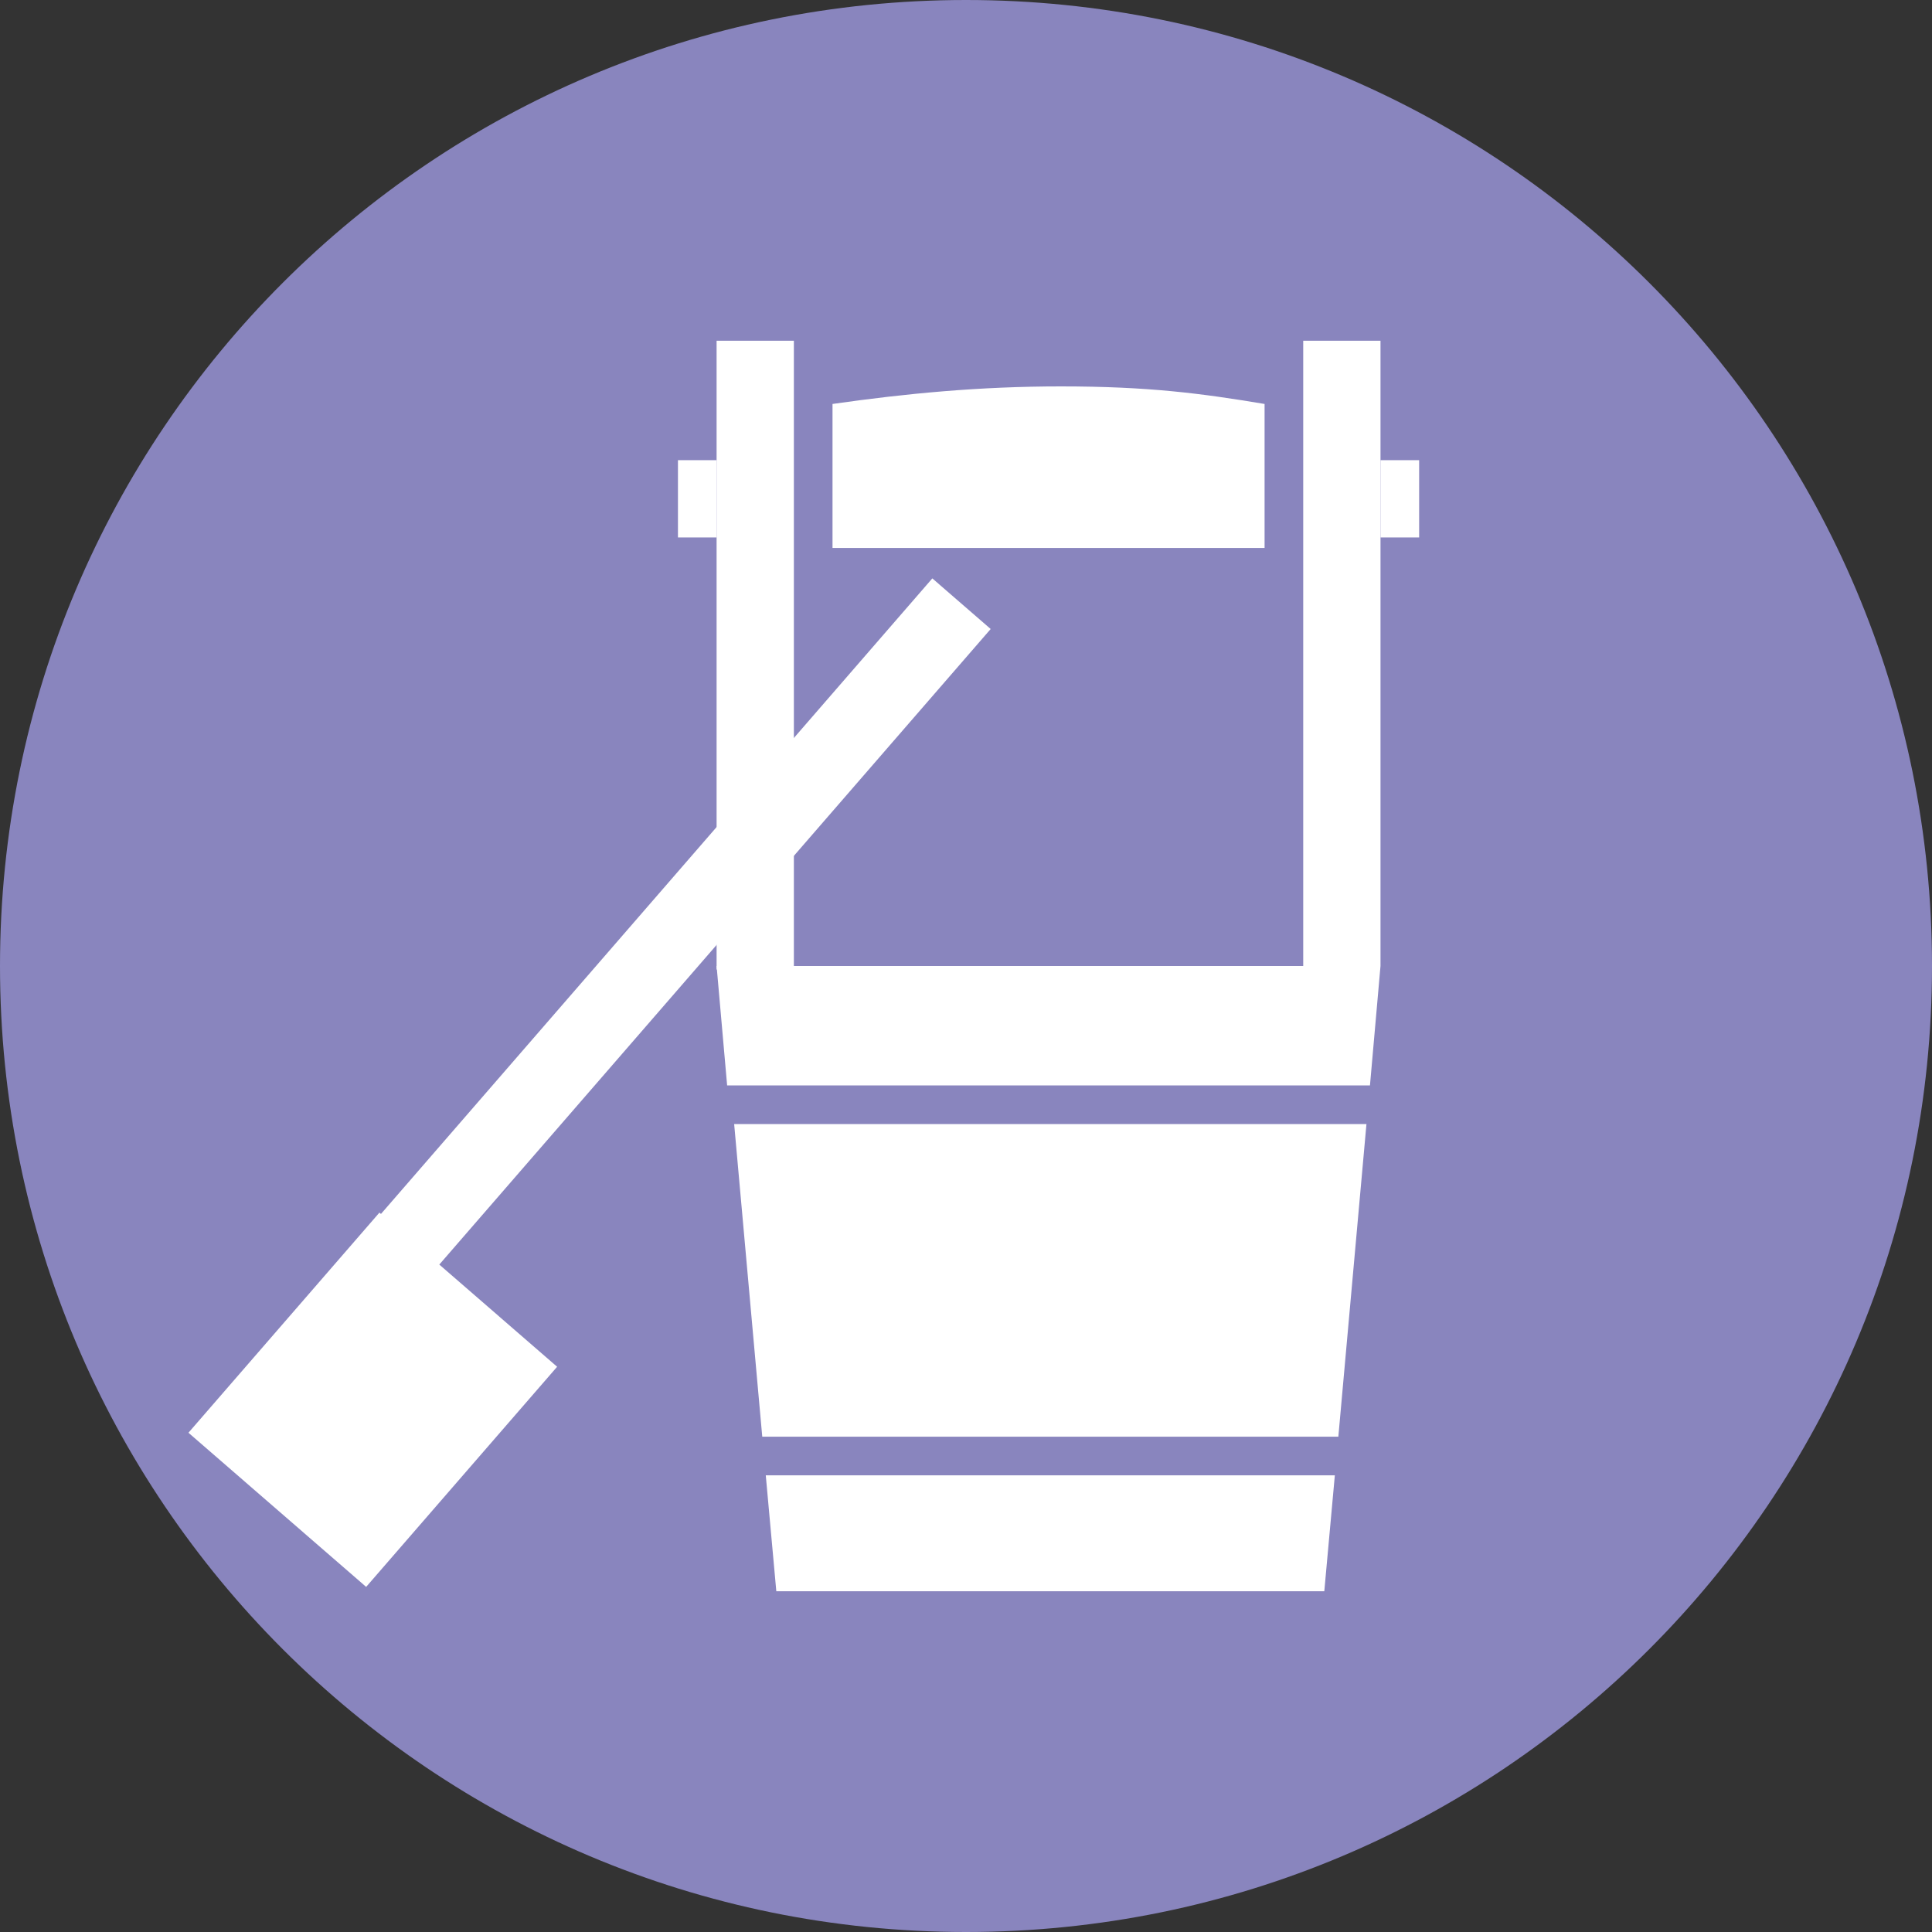 <?xml version="1.0" encoding="utf-8"?>
<!-- Generator: Adobe Illustrator 24.2.3, SVG Export Plug-In . SVG Version: 6.00 Build 0)  -->
<svg version="1.1" xmlns="http://www.w3.org/2000/svg" xmlns:xlink="http://www.w3.org/1999/xlink" x="0px" y="0px"
	 viewBox="0 0 55 55" style="enable-background:new 0 0 55 55;" xml:space="preserve">
<rect x="0" y="0" width="55" height="55" fill="#333333" stroke="none"/>
<style type="text/css">
	.st0{fill:#3FA9F5;}
	.st1{fill:#FFFFFF;stroke:#3FA9F5;stroke-miterlimit:10;}
	.st2{opacity:0.75;fill:#FFFFFF;}
	.st3{fill:#666666;}
	.st4{fill:#FFFFFF;}
	.st5{fill:#0059FF;}
	.st6{fill:#FF0000;}
	.st7{fill:#130B7D;}
	.st8{fill:none;stroke:#666666;stroke-miterlimit:10;}
	.st9{fill:none;stroke:#3FA9F5;stroke-miterlimit:10;}
	.st10{clip-path:url(#SVGID_2_);}
	.st11{clip-path:url(#SVGID_4_);}
	.st12{opacity:0.85;fill:#FFFFFF;}
	.st13{clip-path:url(#SVGID_6_);}
	.st14{clip-path:url(#SVGID_8_);}
	.st15{clip-path:url(#SVGID_10_);}
	.st16{clip-path:url(#SVGID_12_);}
	.st17{clip-path:url(#SVGID_14_);}
	.st18{clip-path:url(#SVGID_16_);}
	.st19{clip-path:url(#SVGID_18_);}
	.st20{clip-path:url(#SVGID_20_);}
	.st21{fill:#8985BE;}
	.st22{fill:#DD1E44;}
	.st23{fill:#333333;}
	.st24{fill:none;stroke:#3FA9F5;stroke-width:2;stroke-miterlimit:10;}
	.st25{fill:#9BD6F5;}
	.st26{fill:#0059FF;fill-opacity:0.8;}
	.st27{fill:none;stroke:#3FA9F5;stroke-width:3;stroke-miterlimit:10;}
	.st28{fill:#999999;}
	.st29{fill:#FFFFFF;stroke:#0059FF;stroke-width:2;stroke-miterlimit:10;}
	.st30{fill:none;}
	.st31{fill:#3FA9F5;fill-opacity:0.75;}
	.st32{fill:#3FA9F5;fill-opacity:0.85;}
	.st33{opacity:0.5;clip-path:url(#SVGID_24_);}
	.st34{opacity:0.5;clip-path:url(#SVGID_26_);}
	.st35{fill:#FFFF00;}
	.st36{fill:#0059FF;fill-opacity:0.75;}
	.st37{clip-path:url(#SVGID_28_);}
	.st38{clip-path:url(#SVGID_30_);}
	.st39{clip-path:url(#SVGID_32_);}
	.st40{clip-path:url(#SVGID_34_);}
	.st41{clip-path:url(#SVGID_36_);}
	.st42{clip-path:url(#SVGID_38_);}
	.st43{clip-path:url(#SVGID_40_);}
	.st44{clip-path:url(#SVGID_42_);}
	.st45{clip-path:url(#SVGID_44_);}
	.st46{clip-path:url(#SVGID_46_);}
	.st47{fill:none;stroke:#DD1E44;stroke-miterlimit:10;}
	.st48{clip-path:url(#SVGID_60_);}
	.st49{clip-path:url(#SVGID_62_);}
	.st50{clip-path:url(#SVGID_64_);}
	.st51{clip-path:url(#SVGID_66_);}
	.st52{clip-path:url(#SVGID_68_);}
	.st53{fill:#D1101A;}
	.st54{fill:#231815;}
</style>
<g id="レイヤー_1">
</g>
<g id="レイヤー_2">
	<path class="st21" d="M55,27.5C55,42.7,42.7,55,27.5,55S0,42.7,0,27.5C0,12.3,12.3,0,27.5,0S55,12.3,55,27.5z"/>
	<g>
		<rect x="37.1" y="9.7" class="st4" width="2.2" height="17.8"/>
		<rect x="20.4" y="9.7" class="st4" width="2.2" height="17.9"/>
		<g>
			<polygon class="st4" points="39,30.9 39.3,27.5 20.4,27.5 20.7,30.9 			"/>
			<polygon class="st4" points="21.8,42 22.1,45.3 37.7,45.3 38,42 			"/>
			<polygon class="st4" points="38.1,40.9 38.9,32 20.9,32 21.7,40.9 			"/>
		</g>
		<g>
			<g>
				
					<rect x="6.3" y="25.7" transform="matrix(0.655 -0.755 0.755 0.655 -13.691 23.641)" class="st4" width="25.5" height="2.2"/>
			</g>
		</g>
		
			<rect x="6.5" y="36.5" transform="matrix(0.655 -0.755 0.755 0.655 -26.45 21.787)" class="st4" width="8.3" height="6.7"/>
		<rect x="39.3" y="13.1" class="st4" width="1.1" height="2.2"/>
		<rect x="19.3" y="13.1" class="st4" width="1.1" height="2.2"/>
		<path class="st4" d="M23.8,15.6H36v-4.1c-1.8-0.3-3.3-0.5-5.8-0.5c-2.3,0-4.4,0.2-6.5,0.5V15.6z"/>
	</g>
</g>
</svg>
